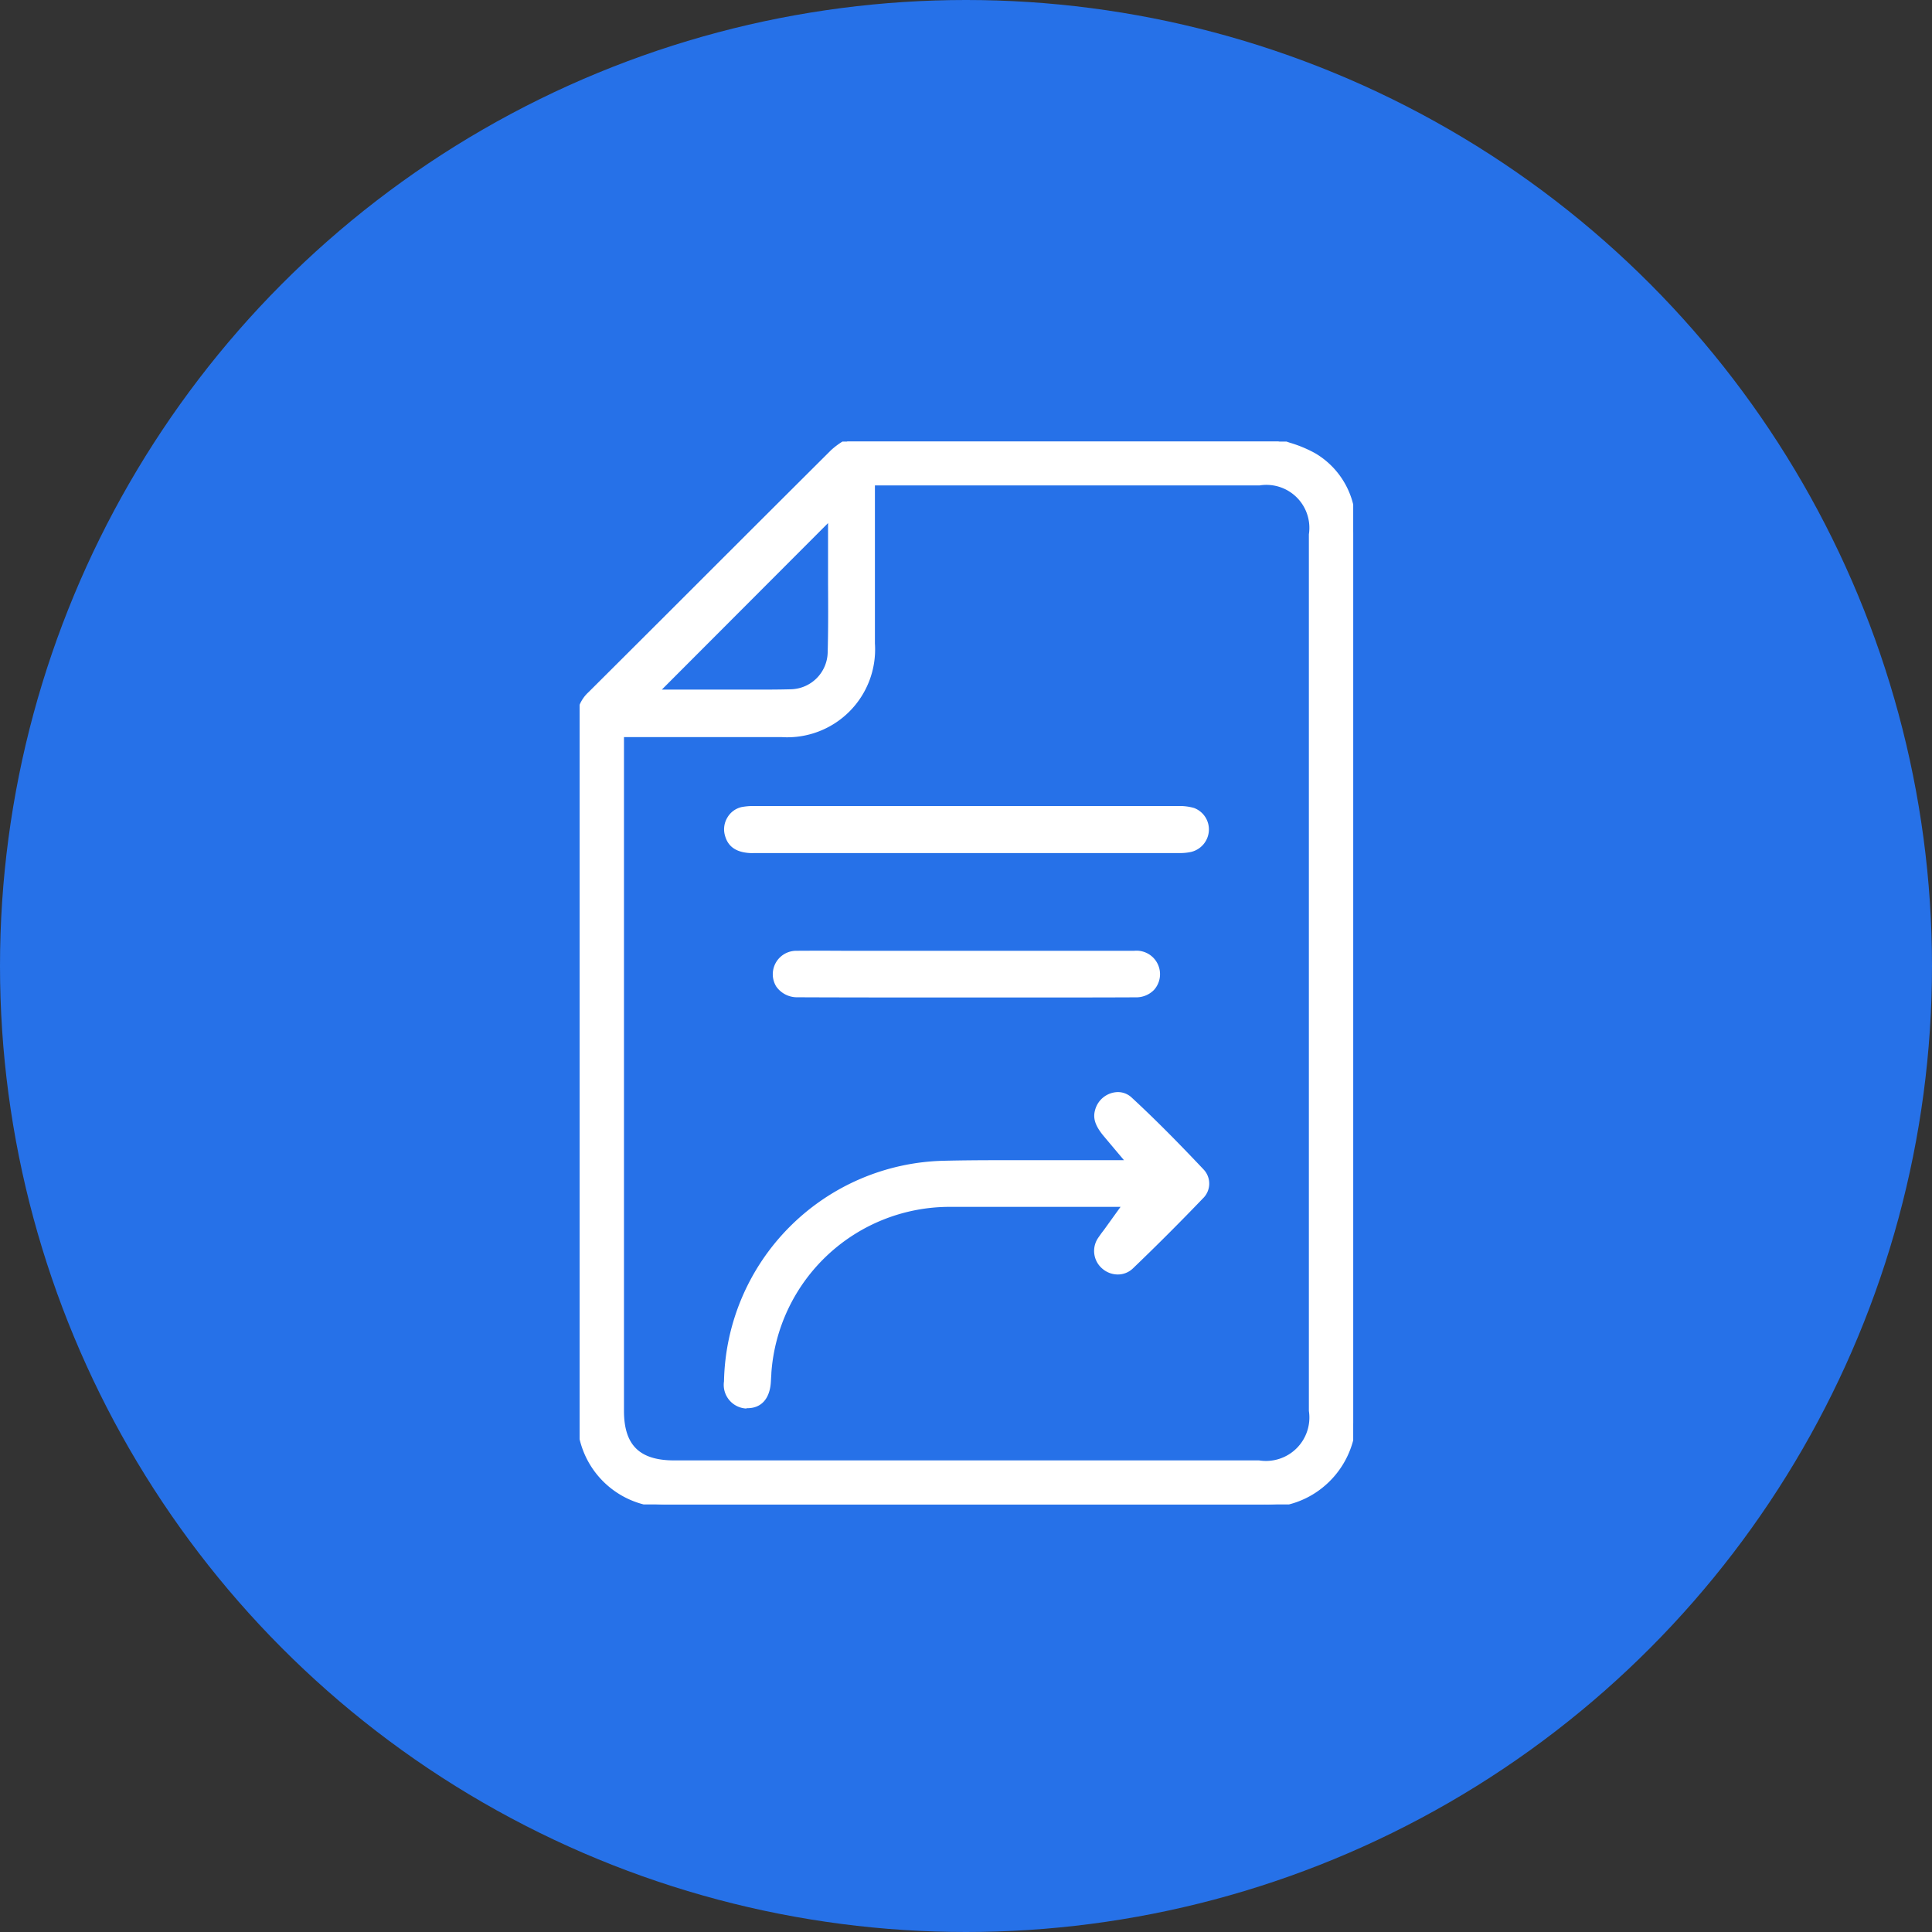 <?xml version="1.0" encoding="utf-8"?>
<svg xmlns="http://www.w3.org/2000/svg" xmlns:xlink="http://www.w3.org/1999/xlink" width="70" height="70" viewBox="0 0 70 70">
  <rect x="0" y="0" width="70" height="70" fill="#333333" stroke="none"/>
  <defs>
    <clipPath id="clip-path">
      <rect id="Rectangle_10172" data-name="Rectangle 10172" width="28.029" height="38.508" fill="#fff" stroke="#fff" stroke-width="0.2"/>
    </clipPath>
  </defs>
  <g id="Group_37909" data-name="Group 37909" transform="translate(-1164 -2627)">
    <g id="Group_28419" data-name="Group 28419" transform="translate(800 -153)">
      <circle id="Ellipse_1826" data-name="Ellipse 1826" cx="35" cy="35" r="35" transform="translate(364 2780)" fill="#2671e8"/>
    </g>
    <g id="Group_37907" data-name="Group 37907" transform="translate(1185 2643)">
      <g id="Group_37906" data-name="Group 37906" clip-path="url(#clip-path)">
        <path id="Path_47823" data-name="Path 47823" d="M24.81,38.508q-2.063,0-4.127,0l-12.213,0q-2.64,0-5.28,0A3.1,3.1,0,0,1,.079,36.039a4.317,4.317,0,0,1-.071-.872q0-5.127,0-10.255v-.56Q0,17.222,0,10.091a1.2,1.2,0,0,1,.389-.937C1.95,7.6,3.527,6.026,5.052,4.5l.032-.032Q7.131,2.423,9.182.38A2.707,2.707,0,0,1,9.6.069L9.705,0H25.314c.132.049.263.093.39.136A4.448,4.448,0,0,1,26.6.508a2.865,2.865,0,0,1,1.411,2.366c.012.155.018.321.018.494v9.218c0,7.393,0,15.039,0,22.573a3.157,3.157,0,0,1-1.3,2.759,3.1,3.1,0,0,1-1.915.589ZM1.508,35.12c0,1.292.608,1.893,1.913,1.893h21.19a1.673,1.673,0,0,0,1.912-1.9q0-15.873,0-31.746a1.656,1.656,0,0,0-1.887-1.88H10.6V4.121q0,1.6,0,3.2a3.084,3.084,0,0,1-3.275,3.286l-1.816,0H1.508ZM2.738,9.086h1.5l.937,0,.986,0c.59,0,1.072,0,1.517-.013a1.466,1.466,0,0,0,1.41-1.42c.023-.836.019-1.675.014-2.485v-.04c0-.308,0-.614,0-.917v-1.5Z" transform="translate(0)" fill="#fff" stroke="#fff" stroke-width="0.2"/>
        <path id="Path_47824" data-name="Path 47824" d="M52.126,239.539a.758.758,0,0,1-.718-.878,8.054,8.054,0,0,1,7.889-7.9c.587-.014,1.223-.02,2-.02q.676,0,1.352,0t1.358,0h2.008l-.861-1.023c-.346-.411-.37-.651-.3-.885a.773.773,0,0,1,.723-.56.629.629,0,0,1,.438.176c.774.715,1.577,1.517,2.6,2.6a.644.644,0,0,1-.029.909c-.812.847-1.664,1.7-2.533,2.533a.684.684,0,0,1-.477.191.761.761,0,0,1-.51-.2.739.739,0,0,1-.105-.99c.03-.045.062-.088.1-.143l.1-.131.71-.986-4.58,0-1.839,0a6.576,6.576,0,0,0-6.528,6.112c0,.059-.007.118-.01.178s-.006.116-.01.17c-.021.312-.148.835-.751.835h-.032" transform="translate(-46.076 -204.605)" fill="#fff" stroke="#fff" stroke-width="0.2"/>
        <path id="Path_47825" data-name="Path 47825" d="M52.388,129.754c-.7,0-.869-.321-.938-.6a.725.725,0,0,1,.094-.552.7.7,0,0,1,.444-.32,2.193,2.193,0,0,1,.445-.035q2.319,0,4.638,0h6.36q2.182,0,4.363,0a1.787,1.787,0,0,1,.531.065.729.729,0,0,1,.471.722.74.74,0,0,1-.569.679,1.792,1.792,0,0,1-.4.038l-9.579,0H52.388" transform="translate(-46.096 -114.943)" fill="#fff" stroke="#fff" stroke-width="0.2"/>
        <path id="Path_47826" data-name="Path 47826" d="M71.76,180.294q-1.291,0-2.582-.006a.817.817,0,0,1-.686-.347.75.75,0,0,1,.64-1.137q.86-.006,1.721,0h6.161q2.185,0,4.371,0a.752.752,0,0,1,.637,1.251.8.8,0,0,1-.592.235q-1.236.006-2.472.005l-3.782,0H71.76" transform="translate(-61.285 -160.255)" fill="#fff" stroke="#fff" stroke-width="0.2"/>
      </g>
    </g>
  </g>
</svg>
